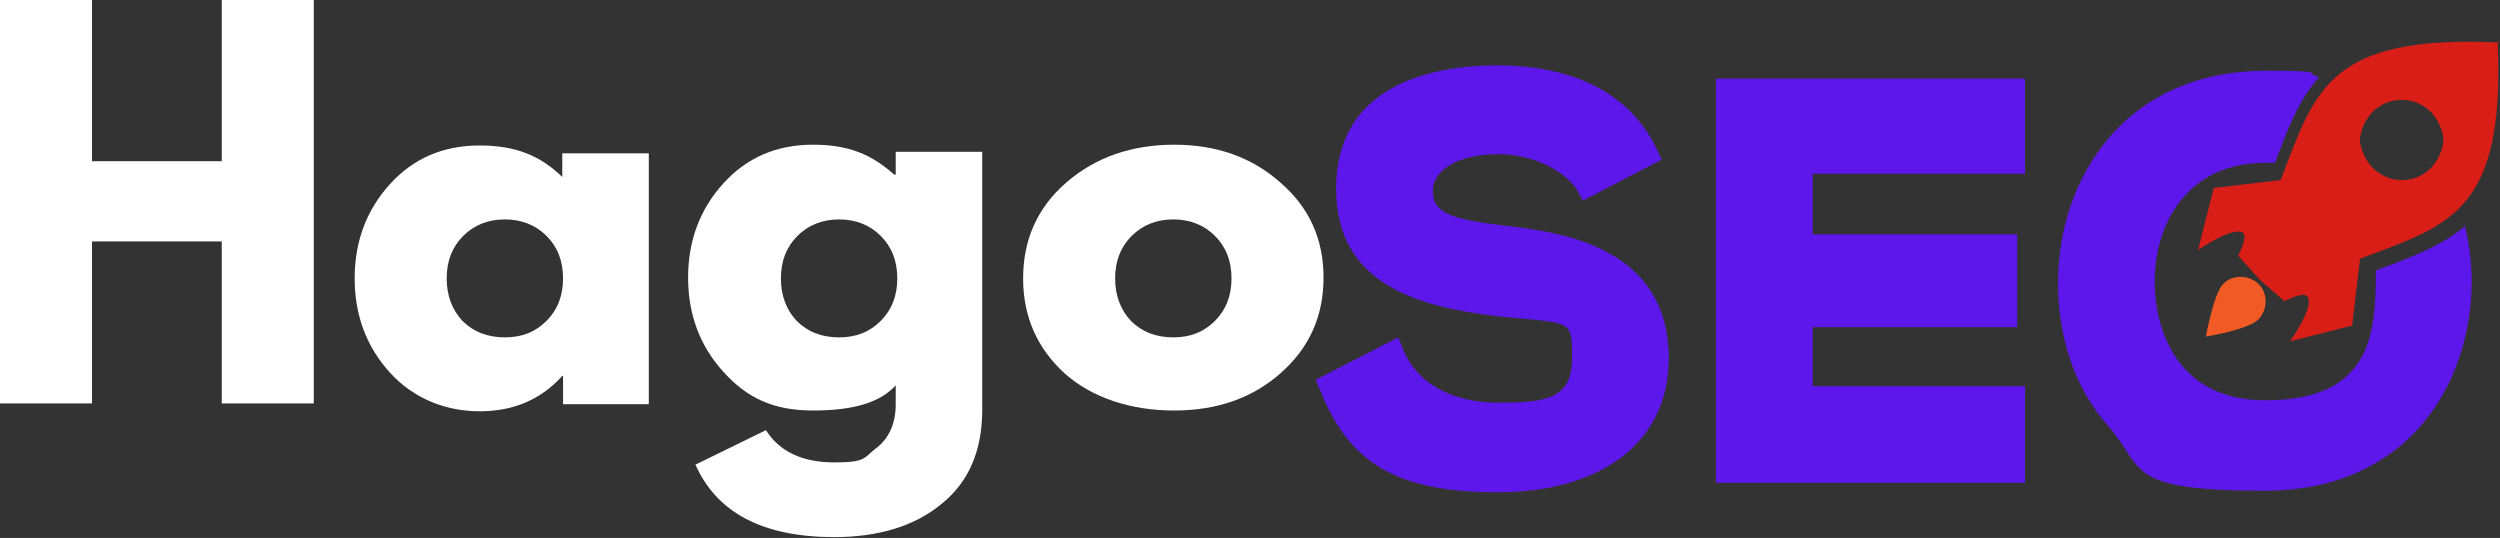 <svg viewBox="0 0 317.9 68.4" xmlns="http://www.w3.org/2000/svg" xmlns:xlink="http://www.w3.org/1999/xlink"><rect x="0" y="0" width="317.9" height="68.4" fill="#333333" stroke="none"/><clipPath id="a"><path d="m167.1 7.3h45.9v55.6h-45.9z"/></clipPath><clipPath id="b"><path d="m261 8.6h53.3v54.2h-53.3z"/></clipPath><path d="m317.8 5.4c-21.8-1-23.4 6.1-27.8 17.5l-8.5 1-2 7.9s4.5-3.1 5.7-2.2c.7.5-.6 2.9-.6 2.9l2.6 2.9s.4.4.4.4 2.9 2.5 2.9 2.5 2.4-1.3 2.9-.6c1 1.2-2.2 5.7-2.2 5.7l7.9-2 1-8.5c11.4-4.3 18.5-5.9 17.5-27.7zm-7.1 12.7c-1.1 6.4-9.4 6.4-10.6 0 0-.2 0-.4 0-.6 1.1-6.4 9.5-6.4 10.6 0z" fill="#d91e18"/><path d="m282.7 36.1c1.2-1.2 3.2-1.2 4.5 0 1.2 1.2 1.2 3.2 0 4.5s-6.7 2.2-6.7 2.2 1-5.5 2.2-6.7z" fill="#f15a24"/><g clip-path="url(#a)"><path d="m212.2 45.6c0 10.5-8.4 17-21.8 17s-19-4.2-22.5-12.9l-.6-1.4 10.5-5.4.7 1.7c1.7 4.1 6.1 6.6 12 6.6s9.4-.4 9.4-5.6 0-4.4-9.6-5.4c-10.1-1.2-20.4-4.1-20.4-16.2s10.2-15.6 20.3-15.7c10 0 17 3.6 20.4 10.5l.7 1.5-10 5.2-.8-1.4c-1.4-2.2-5.3-4.5-10-4.5s-8.3 1.8-8.3 4.7 2.6 3.6 9.2 4.4c6.8.8 20.8 2.5 20.8 16.9z" fill="#5e17eb"/></g><path d="m218.2 10h39.3v12.1h-27v7.7h26v11.8h-26v7.5h27v12.3h-39.3z" fill="#5e17eb"/><g clip-path="url(#b)"><path d="m313.4 28.6c.6 2.3.9 4.8.9 7.3-.1 13.2-8.3 26.5-26.3 26.5s-15.2-2.8-19.9-8.2c-4.2-4.7-6.4-11.2-6.4-18.2s2.3-13.6 6.5-18.5c4.8-5.6 11.7-8.5 19.9-8.5s4.7.3 6.8.8c-2.6 2.9-4 6.6-5.6 10.9-.4 0-.8 0-1.2 0-4.1 0-7.5 1.3-9.9 3.8-2.8 2.8-4.3 7.1-4.2 11.7 0 3.4 1.4 14.7 14.1 14.7s13.9-7.6 14-14.8c0-.6 0-1.2 0-1.7l.5-.2c4.3-1.6 8-3 10.9-5.5z" fill="#5e17eb"/></g><g fill="#fff"><path d="m11.7 30.7v20.6h-11.7v-51.3h11.7v20.5h16.5v-20.5h11.7v51.3h-11.7v-20.6z"/><path d="m49.6 47.4c-3-3.3-4.5-7.3-4.5-12s1.5-8.7 4.5-12 6.8-4.9 11.4-4.9 7.7 1.3 10.5 4v-3h11v31.9h-10.9v-3.6h-.1c-2.7 3-6.2 4.5-10.5 4.5s-8.4-1.6-11.4-4.9zm9.3-17.4c-1.4 1.4-2.1 3.2-2.1 5.4s.7 4 2 5.4c1.4 1.4 3.2 2.1 5.4 2.1s3.9-.7 5.3-2.1 2.1-3.2 2.1-5.4-.7-4-2.1-5.4-3.2-2.1-5.3-2.1-3.9.7-5.3 2.1z"/><path d="m88.4 59.1 9-4.4c1.7 2.7 4.6 4.1 8.7 4.1s3.7-.6 5.3-1.8 2.5-3.1 2.5-5.6v-2.4c-2 2.2-5.4 3.2-10.5 3.2s-8.4-1.6-11.4-4.9-4.5-7.3-4.5-12 1.5-8.7 4.5-12 6.8-4.9 11.4-4.9 7.5 1.3 10.3 3.8h.2v-2.9h11v32.8c0 5.2-1.7 9.2-5.2 12-3.4 2.8-8 4.2-13.6 4.2-9.1 0-15-3.1-17.7-9.3zm13-29.1c-1.4 1.4-2.1 3.2-2.1 5.4s.7 4 2 5.4c1.4 1.4 3.2 2.1 5.4 2.1s3.9-.7 5.3-2.1 2.1-3.2 2.1-5.4-.7-4-2.1-5.4-3.2-2.1-5.3-2.1-3.9.7-5.3 2.1z"/><path d="m135.4 47.5c-3.5-3.2-5.3-7.2-5.3-12.1s1.8-9 5.5-12.2 8.3-4.8 13.7-4.8 9.9 1.6 13.5 4.8c3.7 3.2 5.5 7.2 5.5 12.1s-1.8 8.9-5.4 12.1-8.1 4.8-13.6 4.8-10.4-1.6-13.9-4.7zm8.5-17.5c-1.4 1.4-2.1 3.2-2.1 5.4s.7 4 2 5.4c1.4 1.4 3.2 2.1 5.4 2.1s3.9-.7 5.3-2.1 2.1-3.2 2.1-5.4-.7-4-2.1-5.4-3.2-2.1-5.3-2.1-3.9.7-5.3 2.1z"/></g></svg>